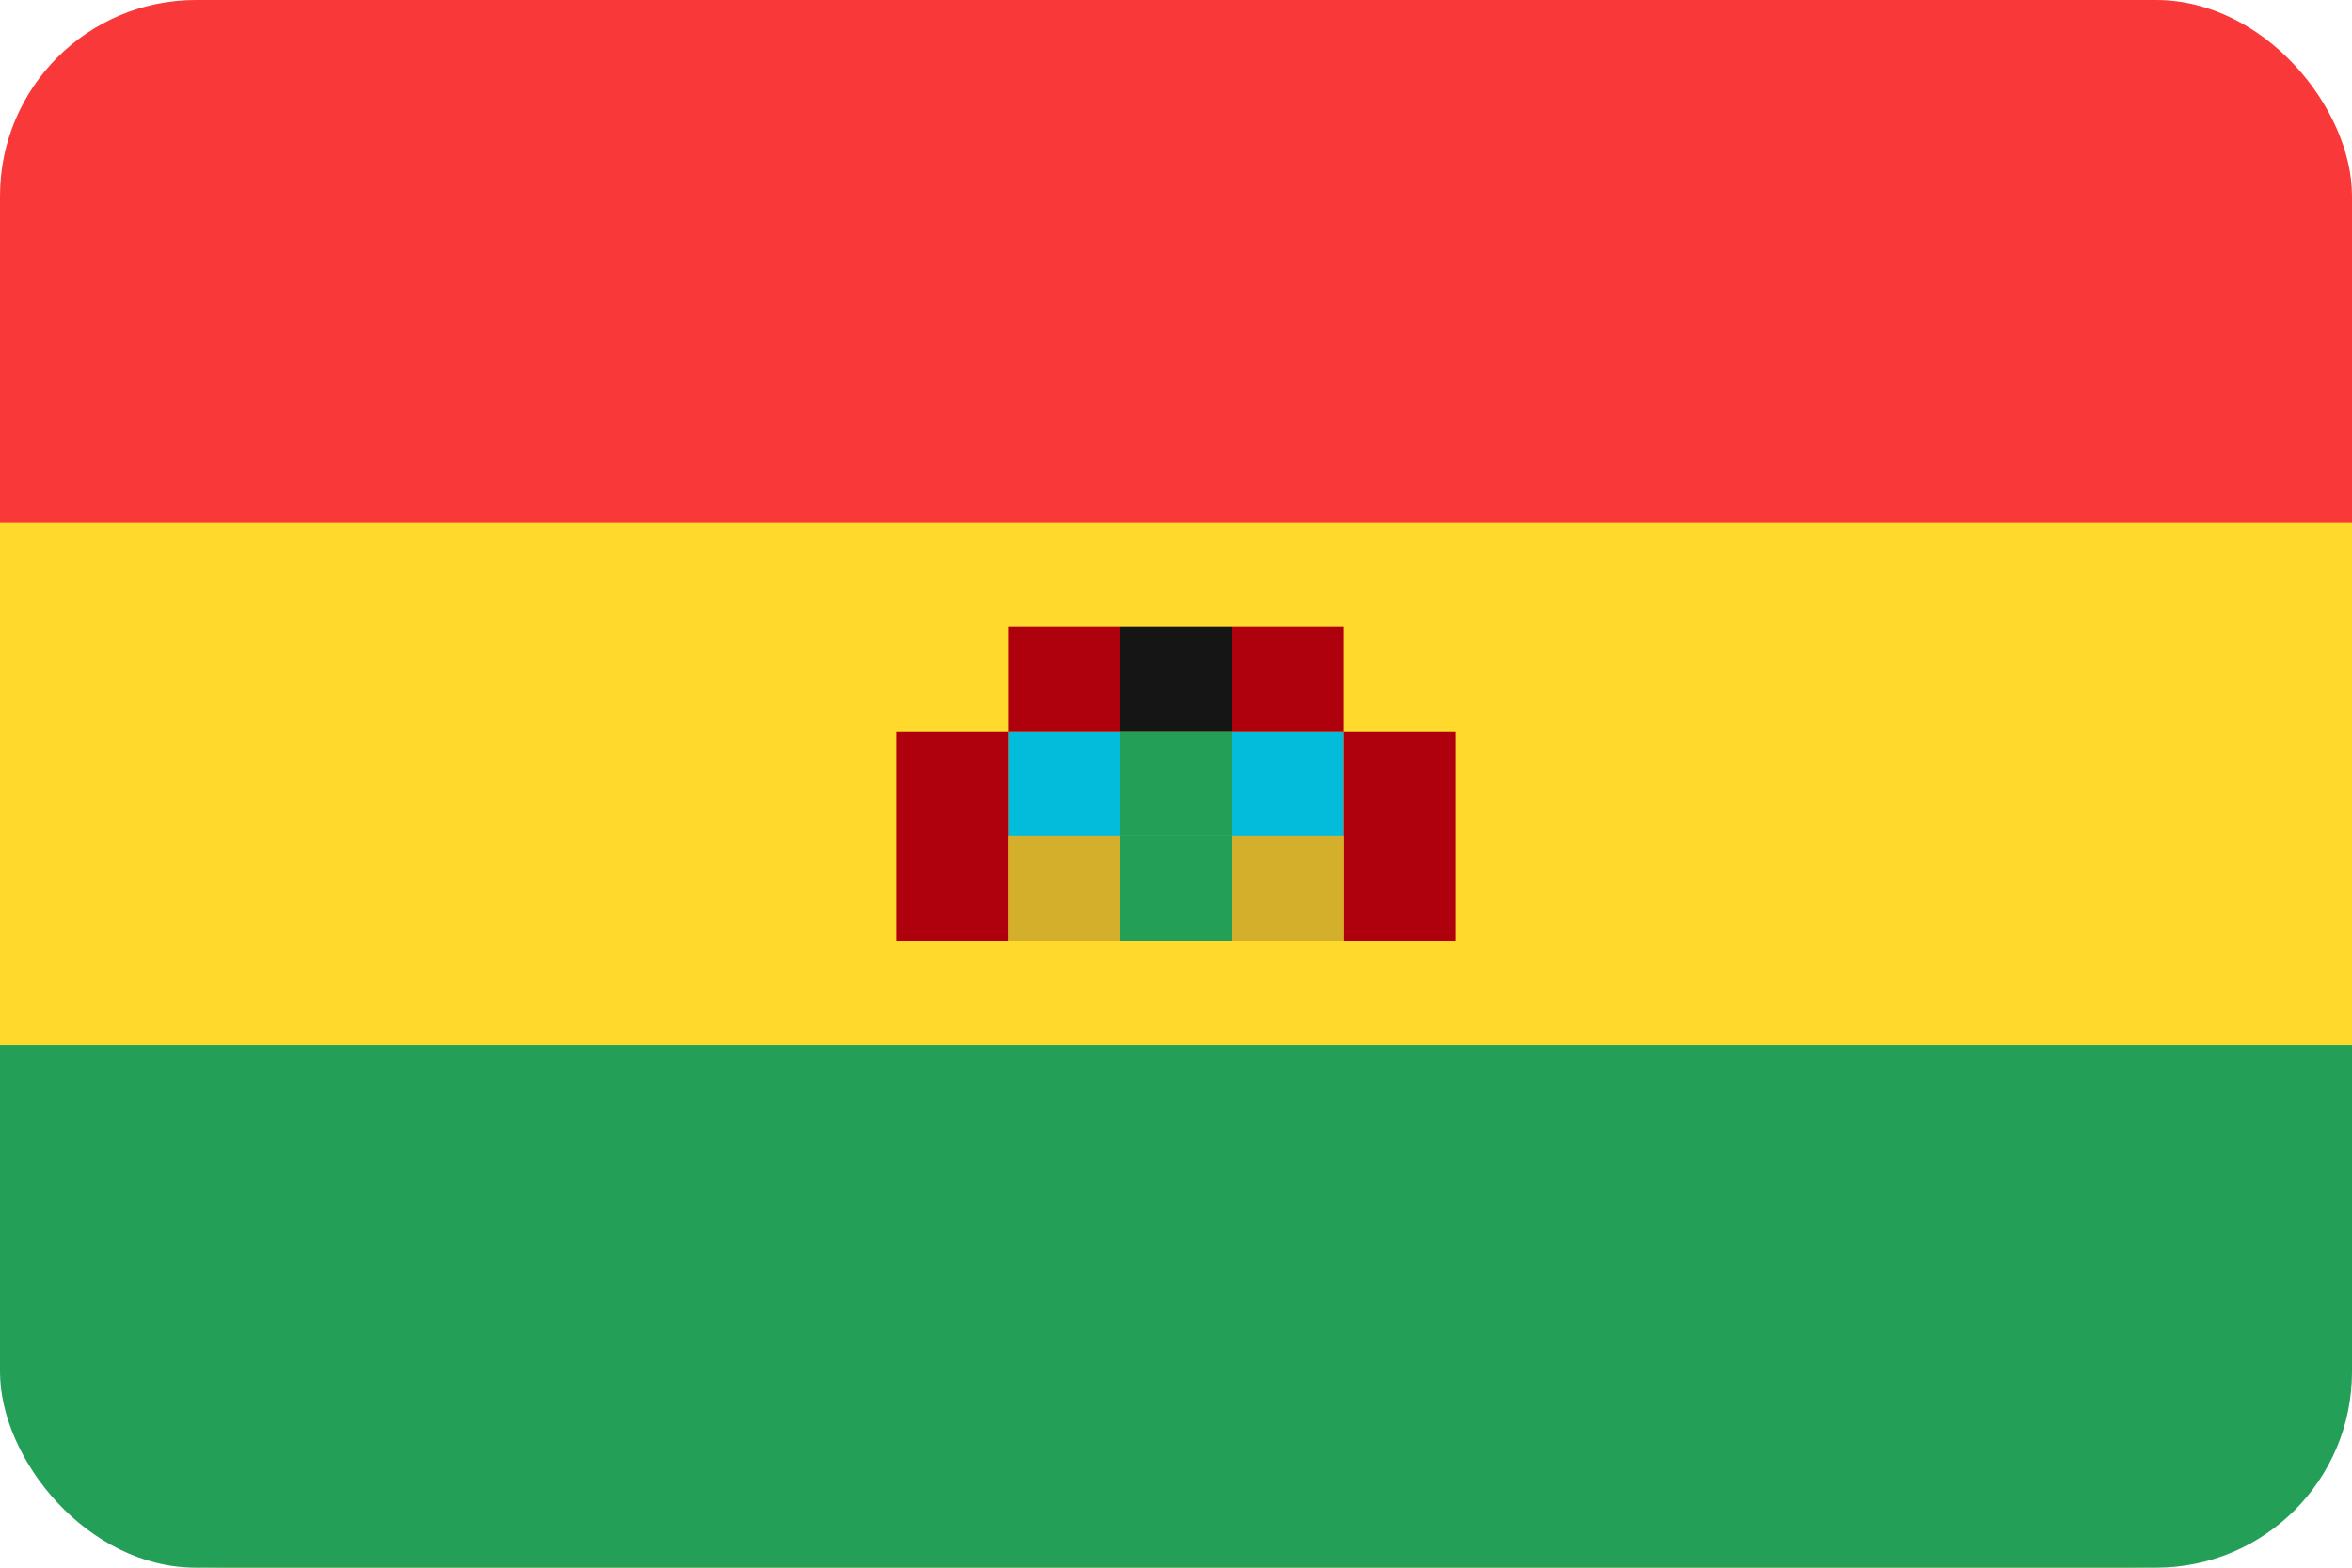 <svg width="48" height="32" viewBox="0 0 48 32" fill="none" xmlns="http://www.w3.org/2000/svg">
<g clip-path="url(#clip0_24_3087)">
<g clip-path="url(#clip1_24_3087)">
<path d="M43.429 0H4.571C2.047 0 0 1.91 0 4.267V27.733C0 30.09 2.047 32 4.571 32H43.429C45.953 32 48 30.09 48 27.733V4.267C48 1.91 45.953 0 43.429 0Z" fill="#FFDA2C"/>
<path fill-rule="evenodd" clip-rule="evenodd" d="M20.571 14.933H22.857V17.067H20.571V14.933ZM25.143 14.933H27.429V17.067H25.143V14.933Z" fill="#03BCDB"/>
<path fill-rule="evenodd" clip-rule="evenodd" d="M27.429 14.933H29.714V19.2H27.429V14.933ZM25.143 12.8H27.429V14.933H25.143V12.8ZM20.571 12.8H22.857V14.933H20.571V12.8ZM18.286 14.933H20.571V19.2H18.286V14.933Z" fill="#AF010D"/>
<path fill-rule="evenodd" clip-rule="evenodd" d="M22.857 17.067H25.143V19.2H22.857V17.067Z" fill="#249F58"/>
<path fill-rule="evenodd" clip-rule="evenodd" d="M22.857 12.8H25.143V14.933H22.857V12.8Z" fill="#151515"/>
<path fill-rule="evenodd" clip-rule="evenodd" d="M25.143 17.067H27.429V19.2H25.143V17.067ZM20.571 17.067H22.857V19.2H20.571V17.067Z" fill="#D4AF2C"/>
<path fill-rule="evenodd" clip-rule="evenodd" d="M22.857 14.933H25.143V17.067H22.857V14.933Z" fill="#249F58"/>
<path fill-rule="evenodd" clip-rule="evenodd" d="M0 21.333H48V32H0V21.333Z" fill="#249F58"/>
<path fill-rule="evenodd" clip-rule="evenodd" d="M0 0H48V10.667H0V0Z" fill="#F93939"/>
</g>
</g>
<defs>
<clipPath id="clip0_24_3087">
<rect width="48" height="32" fill="white"/>
</clipPath>
<clipPath id="clip1_24_3087">
<rect width="48" height="32" rx="4" fill="white"/>
</clipPath>
</defs>
</svg>
